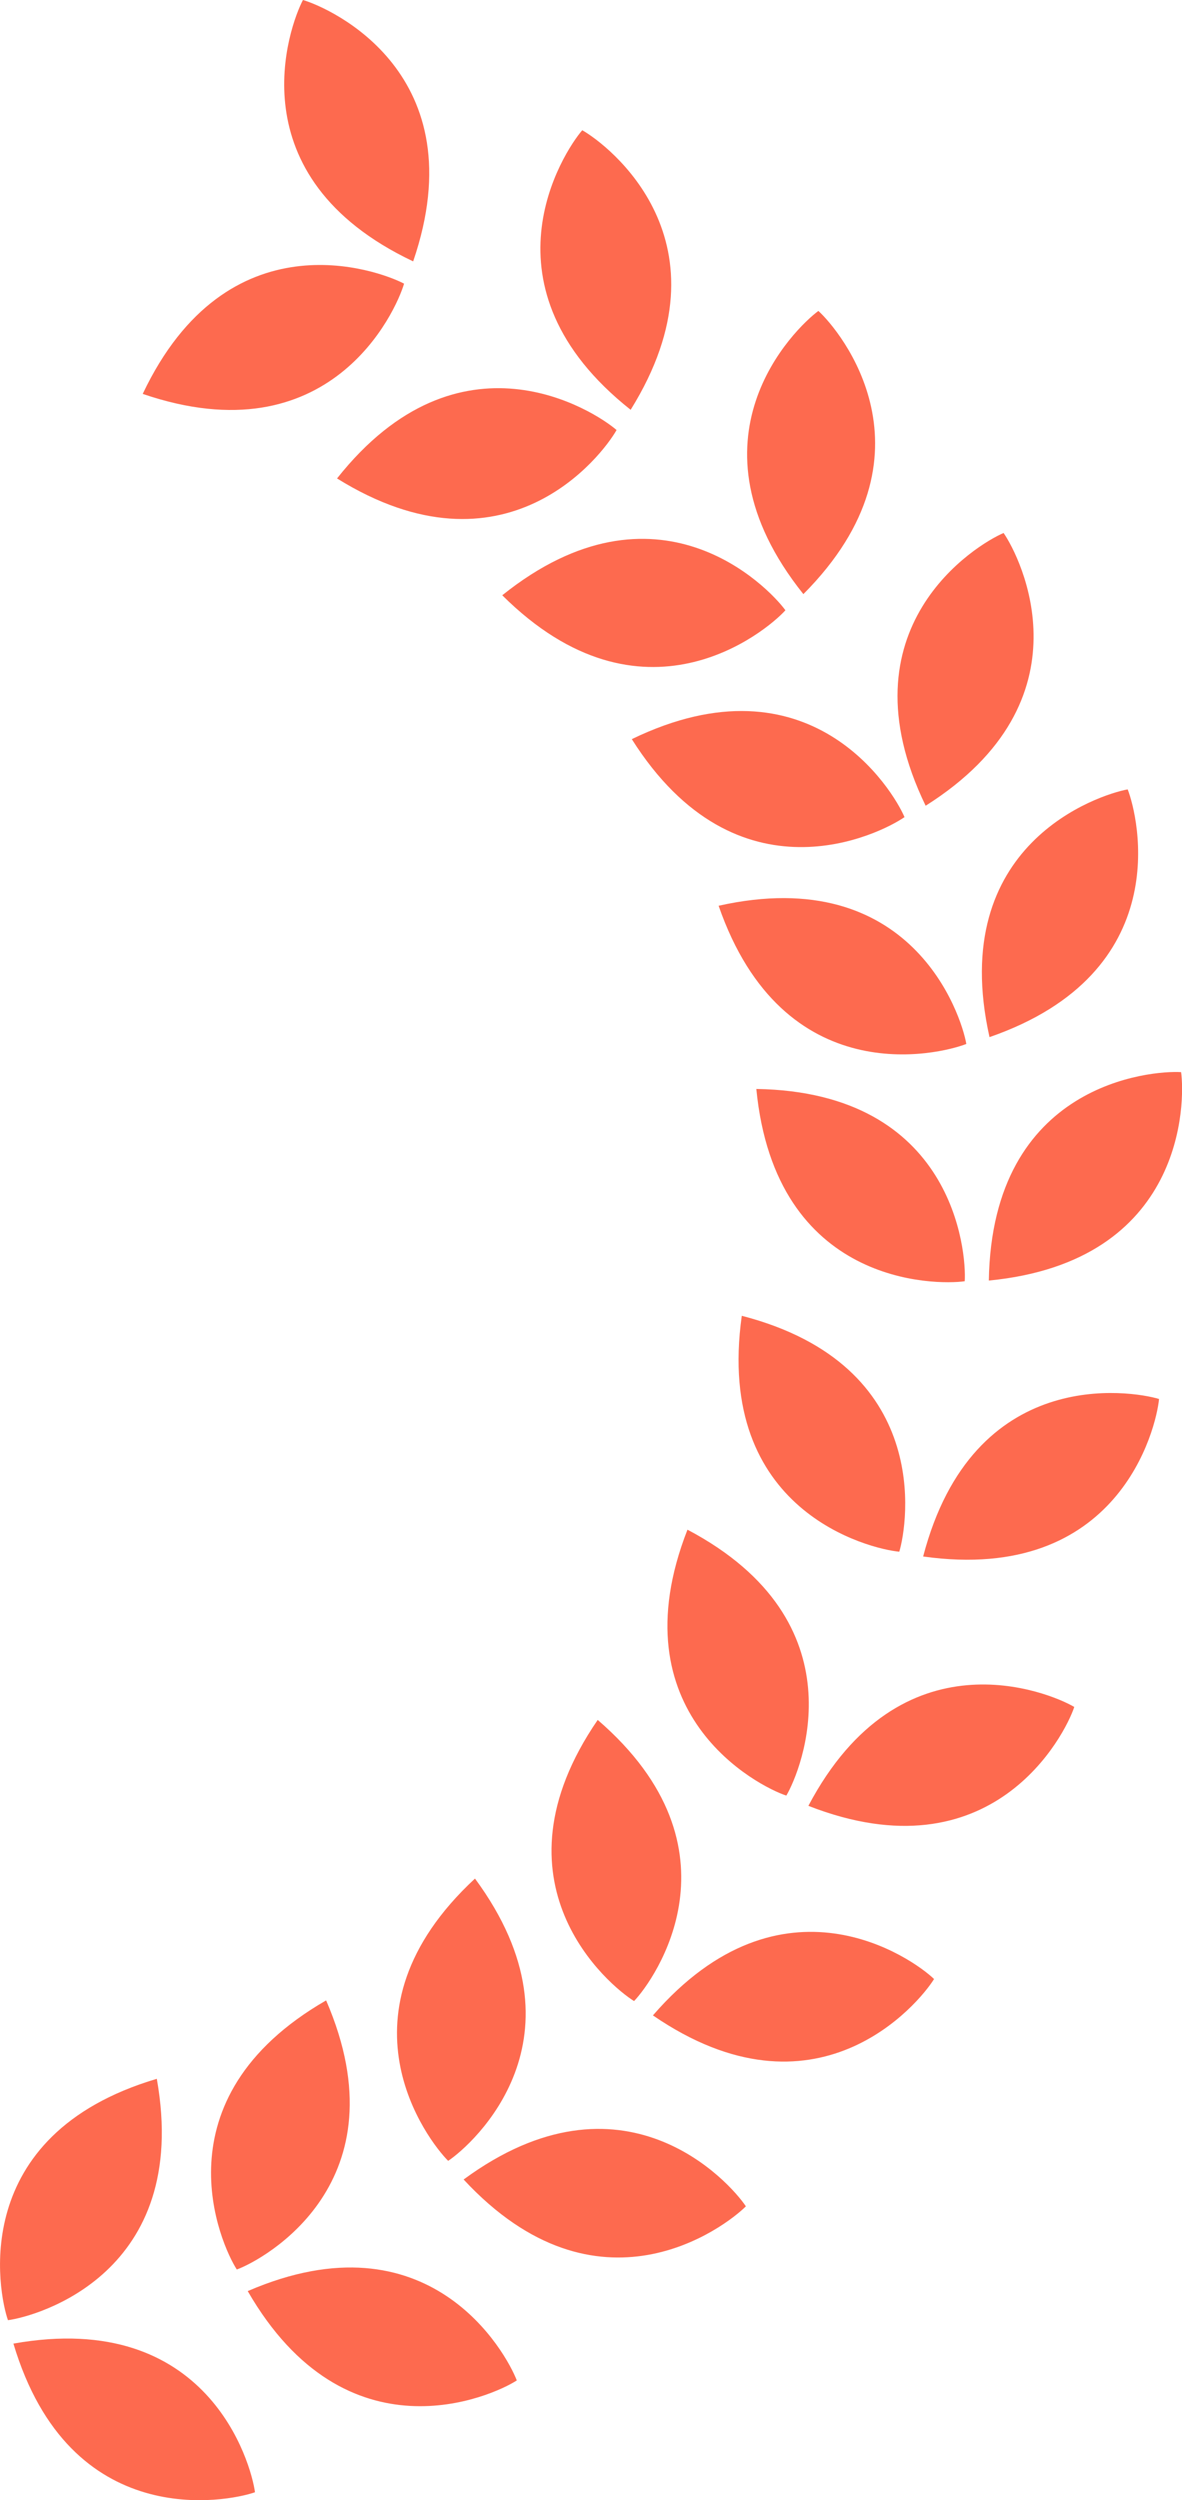 <svg xmlns="http://www.w3.org/2000/svg" width="52.01" height="110" fill="#fd6a4f"><path d="M.35 102.08c-.42-1.2-1.8-8.14 6.55-10.62 1.52 8.56-5.28 10.45-6.55 10.62zm10.87 7.57c-1.2.42-8.14 1.8-10.63-6.54 8.57-1.53 10.46 5.27 10.63 6.54zm-.8-9.8c-.7-1.08-3.6-7.5 3.93-11.84 3.46 8-2.73 11.4-3.93 11.84zm12.32 4.88c-1.08.7-7.5 3.6-11.84-3.93 8-3.46 11.38 2.73 11.84 3.93zm-3.02-9.66c-.9-.9-5.2-6.5 1.18-12.42 5.16 7-.1 11.7-1.18 12.42zm13.1 2c-.9.9-6.5 5.2-12.42-1.18 7-5.15 11.7.1 12.42 1.18zm-4.92-9.03c-1.1-.68-6.52-5.2-1.6-12.37 6.58 5.68 2.5 11.43 1.6 12.37zm13.2-.97c-.68 1.1-5.2 6.52-12.37 1.6 5.7-6.58 11.44-2.5 12.37-1.6zM34.6 79c-1.22-.4-7.52-3.6-4.35-11.7 7.7 4.07 5 10.6 4.35 11.7zm12.67-3.9c-.4 1.22-3.6 7.52-11.7 4.35 4.07-7.7 10.6-5 11.7-4.35zm-7.7-6.83c-1.28-.12-8.14-1.76-6.93-10.38 8.42 2.18 7.3 9.15 6.93 10.38zM51 61.55c-.12 1.28-1.76 8.14-10.38 6.93 2.2-8.43 9.15-7.3 10.38-6.93zm-8.55-5.18c-1.27.18-8.33.2-9.17-8.46 8.7.14 9.25 7.18 9.17 8.46zm9.52-9.2c.18 1.27.2 8.33-8.46 9.17.14-8.7 7.17-9.25 8.46-9.17zm-9.45-1.24c-1.2.47-8.05 2.14-10.9-6.08 8.5-1.9 10.68 4.8 10.9 6.08zm7.1-11.2c.47 1.2 2.14 8.05-6.08 10.9-1.9-8.5 4.82-10.67 6.08-10.9zm-9.82 1.22c-1.05.73-7.35 3.93-12-3.43 7.84-3.8 11.5 2.25 12 3.43zm4.36-12.5c.73 1.05 3.93 7.35-3.43 12-3.8-7.84 2.25-11.5 3.43-12zm-9.6 3.4c-.86.95-6.3 5.47-12.46-.66 6.8-5.45 11.7-.38 12.46.66zm1.45-13.17c.95.86 5.47 6.3-.66 12.46-5.44-6.8-.37-11.7.66-12.46zm-8.88 5.24c-.63 1.12-4.9 6.73-12.3 2.13 5.4-6.82 11.33-2.97 12.3-2.13zM25.62 5.73c1.12.63 6.73 4.9 2.13 12.3-6.82-5.4-2.97-11.33-2.13-12.3zm-7.84 6.75c-.36 1.23-3.26 7.67-11.5 4.85 3.73-7.87 10.36-5.45 11.5-4.85zM13.33 0c1.23.36 7.67 3.26 4.85 11.5C10.3 7.77 12.73 1.14 13.33 0z"/></svg>